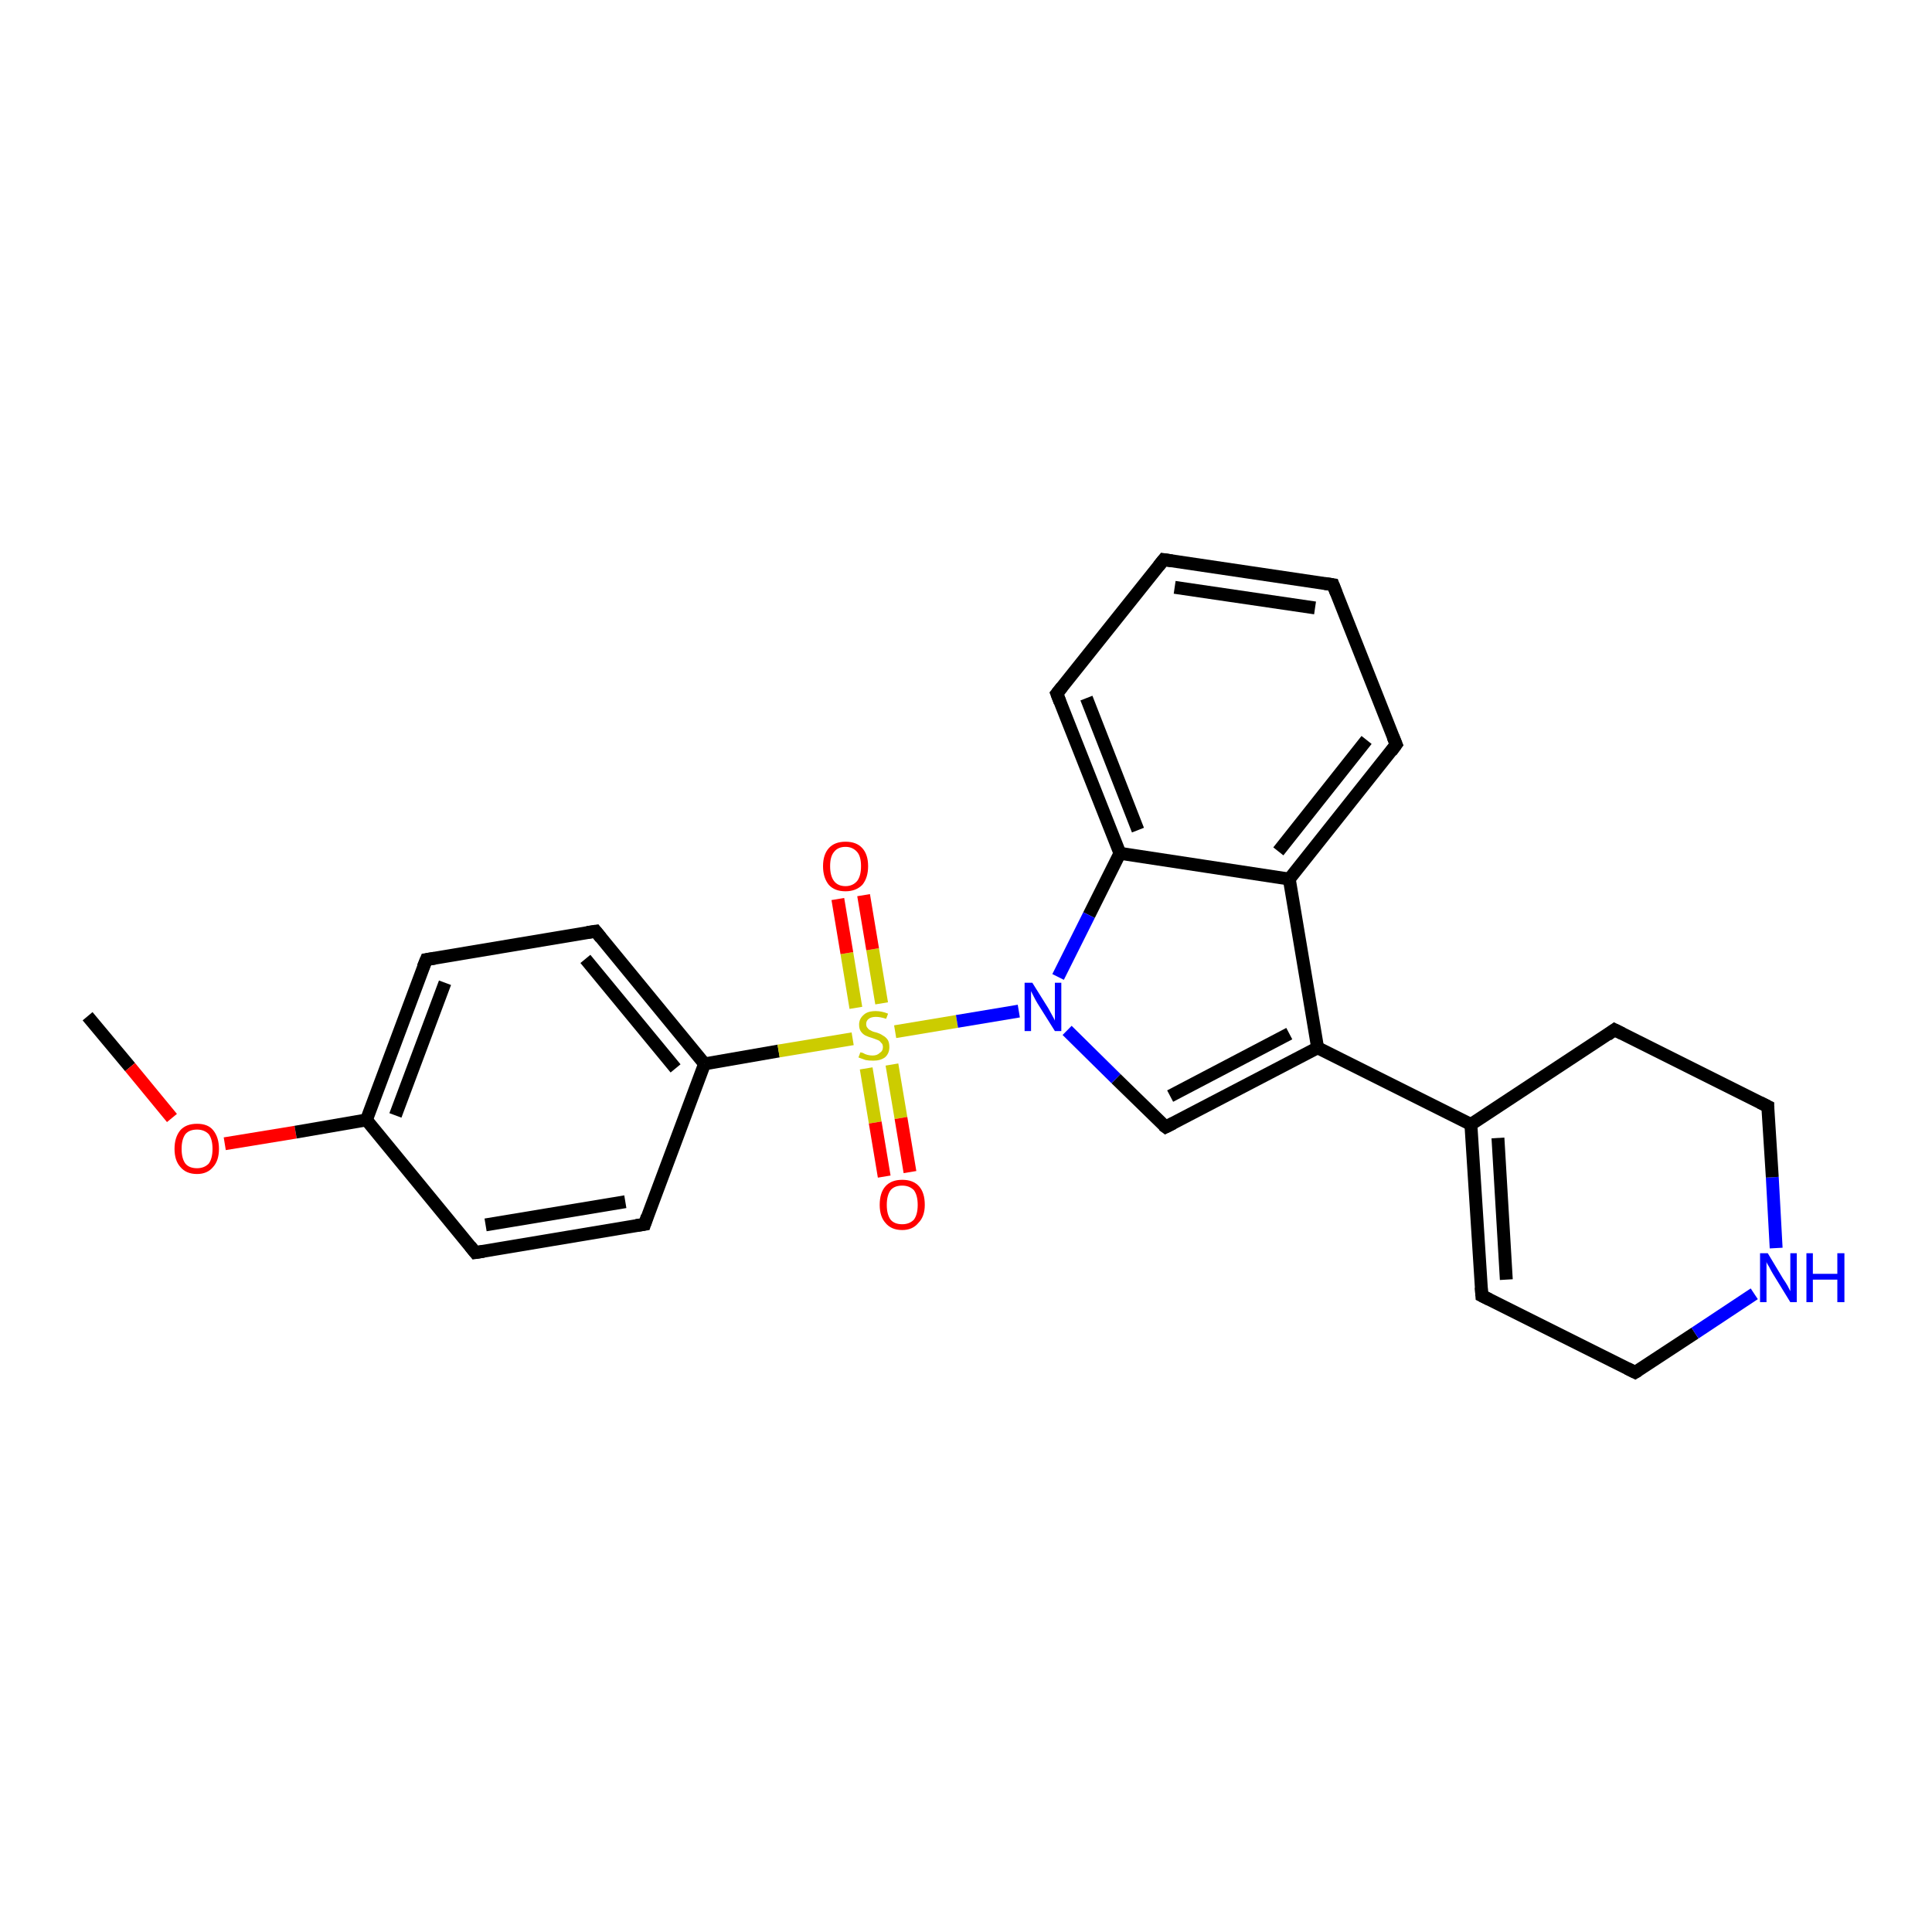 <?xml version='1.0' encoding='iso-8859-1'?>
<svg version='1.1' baseProfile='full'
              xmlns='http://www.w3.org/2000/svg'
                      xmlns:rdkit='http://www.rdkit.org/xml'
                      xmlns:xlink='http://www.w3.org/1999/xlink'
                  xml:space='preserve'
width='300px' height='300px' viewBox='0 0 300 300'>
<!-- END OF HEADER -->
<rect style='opacity:1.0;fill:#FFFFFF;stroke:none' width='300.0' height='300.0' x='0.0' y='0.0'> </rect>
<path class='bond-0 atom-0 atom-1' d='M 13.6,157.8 L 20.2,165.7' style='fill:none;fill-rule:evenodd;stroke:#000000;stroke-width:2.0px;stroke-linecap:butt;stroke-linejoin:miter;stroke-opacity:1' />
<path class='bond-0 atom-0 atom-1' d='M 20.2,165.7 L 26.7,173.6' style='fill:none;fill-rule:evenodd;stroke:#FF0000;stroke-width:2.0px;stroke-linecap:butt;stroke-linejoin:miter;stroke-opacity:1' />
<path class='bond-1 atom-1 atom-2' d='M 34.9,177.6 L 45.9,175.8' style='fill:none;fill-rule:evenodd;stroke:#FF0000;stroke-width:2.0px;stroke-linecap:butt;stroke-linejoin:miter;stroke-opacity:1' />
<path class='bond-1 atom-1 atom-2' d='M 45.9,175.8 L 56.9,173.9' style='fill:none;fill-rule:evenodd;stroke:#000000;stroke-width:2.0px;stroke-linecap:butt;stroke-linejoin:miter;stroke-opacity:1' />
<path class='bond-2 atom-2 atom-3' d='M 56.9,173.9 L 66.2,149.0' style='fill:none;fill-rule:evenodd;stroke:#000000;stroke-width:2.0px;stroke-linecap:butt;stroke-linejoin:miter;stroke-opacity:1' />
<path class='bond-2 atom-2 atom-3' d='M 61.4,173.2 L 69.1,152.6' style='fill:none;fill-rule:evenodd;stroke:#000000;stroke-width:2.0px;stroke-linecap:butt;stroke-linejoin:miter;stroke-opacity:1' />
<path class='bond-3 atom-3 atom-4' d='M 66.2,149.0 L 92.5,144.6' style='fill:none;fill-rule:evenodd;stroke:#000000;stroke-width:2.0px;stroke-linecap:butt;stroke-linejoin:miter;stroke-opacity:1' />
<path class='bond-4 atom-4 atom-5' d='M 92.5,144.6 L 109.4,165.2' style='fill:none;fill-rule:evenodd;stroke:#000000;stroke-width:2.0px;stroke-linecap:butt;stroke-linejoin:miter;stroke-opacity:1' />
<path class='bond-4 atom-4 atom-5' d='M 90.9,148.9 L 104.9,165.9' style='fill:none;fill-rule:evenodd;stroke:#000000;stroke-width:2.0px;stroke-linecap:butt;stroke-linejoin:miter;stroke-opacity:1' />
<path class='bond-5 atom-5 atom-6' d='M 109.4,165.2 L 100.1,190.1' style='fill:none;fill-rule:evenodd;stroke:#000000;stroke-width:2.0px;stroke-linecap:butt;stroke-linejoin:miter;stroke-opacity:1' />
<path class='bond-6 atom-6 atom-7' d='M 100.1,190.1 L 73.8,194.5' style='fill:none;fill-rule:evenodd;stroke:#000000;stroke-width:2.0px;stroke-linecap:butt;stroke-linejoin:miter;stroke-opacity:1' />
<path class='bond-6 atom-6 atom-7' d='M 97.1,186.6 L 75.4,190.2' style='fill:none;fill-rule:evenodd;stroke:#000000;stroke-width:2.0px;stroke-linecap:butt;stroke-linejoin:miter;stroke-opacity:1' />
<path class='bond-7 atom-5 atom-8' d='M 109.4,165.2 L 120.9,163.2' style='fill:none;fill-rule:evenodd;stroke:#000000;stroke-width:2.0px;stroke-linecap:butt;stroke-linejoin:miter;stroke-opacity:1' />
<path class='bond-7 atom-5 atom-8' d='M 120.9,163.2 L 132.4,161.3' style='fill:none;fill-rule:evenodd;stroke:#CCCC00;stroke-width:2.0px;stroke-linecap:butt;stroke-linejoin:miter;stroke-opacity:1' />
<path class='bond-8 atom-8 atom-9' d='M 136.9,155.8 L 135.5,147.4' style='fill:none;fill-rule:evenodd;stroke:#CCCC00;stroke-width:2.0px;stroke-linecap:butt;stroke-linejoin:miter;stroke-opacity:1' />
<path class='bond-8 atom-8 atom-9' d='M 135.5,147.4 L 134.1,139.0' style='fill:none;fill-rule:evenodd;stroke:#FF0000;stroke-width:2.0px;stroke-linecap:butt;stroke-linejoin:miter;stroke-opacity:1' />
<path class='bond-8 atom-8 atom-9' d='M 132.9,156.5 L 131.5,148.0' style='fill:none;fill-rule:evenodd;stroke:#CCCC00;stroke-width:2.0px;stroke-linecap:butt;stroke-linejoin:miter;stroke-opacity:1' />
<path class='bond-8 atom-8 atom-9' d='M 131.5,148.0 L 130.1,139.6' style='fill:none;fill-rule:evenodd;stroke:#FF0000;stroke-width:2.0px;stroke-linecap:butt;stroke-linejoin:miter;stroke-opacity:1' />
<path class='bond-9 atom-8 atom-10' d='M 134.5,165.9 L 135.9,174.3' style='fill:none;fill-rule:evenodd;stroke:#CCCC00;stroke-width:2.0px;stroke-linecap:butt;stroke-linejoin:miter;stroke-opacity:1' />
<path class='bond-9 atom-8 atom-10' d='M 135.9,174.3 L 137.3,182.7' style='fill:none;fill-rule:evenodd;stroke:#FF0000;stroke-width:2.0px;stroke-linecap:butt;stroke-linejoin:miter;stroke-opacity:1' />
<path class='bond-9 atom-8 atom-10' d='M 138.5,165.3 L 139.9,173.6' style='fill:none;fill-rule:evenodd;stroke:#CCCC00;stroke-width:2.0px;stroke-linecap:butt;stroke-linejoin:miter;stroke-opacity:1' />
<path class='bond-9 atom-8 atom-10' d='M 139.9,173.6 L 141.3,182.0' style='fill:none;fill-rule:evenodd;stroke:#FF0000;stroke-width:2.0px;stroke-linecap:butt;stroke-linejoin:miter;stroke-opacity:1' />
<path class='bond-10 atom-8 atom-11' d='M 139.0,160.2 L 148.6,158.6' style='fill:none;fill-rule:evenodd;stroke:#CCCC00;stroke-width:2.0px;stroke-linecap:butt;stroke-linejoin:miter;stroke-opacity:1' />
<path class='bond-10 atom-8 atom-11' d='M 148.6,158.6 L 158.2,157.0' style='fill:none;fill-rule:evenodd;stroke:#0000FF;stroke-width:2.0px;stroke-linecap:butt;stroke-linejoin:miter;stroke-opacity:1' />
<path class='bond-11 atom-11 atom-12' d='M 165.7,160.0 L 173.3,167.5' style='fill:none;fill-rule:evenodd;stroke:#0000FF;stroke-width:2.0px;stroke-linecap:butt;stroke-linejoin:miter;stroke-opacity:1' />
<path class='bond-11 atom-11 atom-12' d='M 173.3,167.5 L 181.0,175.0' style='fill:none;fill-rule:evenodd;stroke:#000000;stroke-width:2.0px;stroke-linecap:butt;stroke-linejoin:miter;stroke-opacity:1' />
<path class='bond-12 atom-12 atom-13' d='M 181.0,175.0 L 204.6,162.7' style='fill:none;fill-rule:evenodd;stroke:#000000;stroke-width:2.0px;stroke-linecap:butt;stroke-linejoin:miter;stroke-opacity:1' />
<path class='bond-12 atom-12 atom-13' d='M 181.7,170.2 L 200.2,160.5' style='fill:none;fill-rule:evenodd;stroke:#000000;stroke-width:2.0px;stroke-linecap:butt;stroke-linejoin:miter;stroke-opacity:1' />
<path class='bond-13 atom-13 atom-14' d='M 204.6,162.7 L 228.4,174.6' style='fill:none;fill-rule:evenodd;stroke:#000000;stroke-width:2.0px;stroke-linecap:butt;stroke-linejoin:miter;stroke-opacity:1' />
<path class='bond-14 atom-14 atom-15' d='M 228.4,174.6 L 230.1,201.2' style='fill:none;fill-rule:evenodd;stroke:#000000;stroke-width:2.0px;stroke-linecap:butt;stroke-linejoin:miter;stroke-opacity:1' />
<path class='bond-14 atom-14 atom-15' d='M 232.6,176.7 L 233.9,198.7' style='fill:none;fill-rule:evenodd;stroke:#000000;stroke-width:2.0px;stroke-linecap:butt;stroke-linejoin:miter;stroke-opacity:1' />
<path class='bond-15 atom-15 atom-16' d='M 230.1,201.2 L 253.9,213.1' style='fill:none;fill-rule:evenodd;stroke:#000000;stroke-width:2.0px;stroke-linecap:butt;stroke-linejoin:miter;stroke-opacity:1' />
<path class='bond-16 atom-16 atom-17' d='M 253.9,213.1 L 263.2,207.0' style='fill:none;fill-rule:evenodd;stroke:#000000;stroke-width:2.0px;stroke-linecap:butt;stroke-linejoin:miter;stroke-opacity:1' />
<path class='bond-16 atom-16 atom-17' d='M 263.2,207.0 L 272.4,200.9' style='fill:none;fill-rule:evenodd;stroke:#0000FF;stroke-width:2.0px;stroke-linecap:butt;stroke-linejoin:miter;stroke-opacity:1' />
<path class='bond-17 atom-17 atom-18' d='M 275.8,193.8 L 275.2,182.8' style='fill:none;fill-rule:evenodd;stroke:#0000FF;stroke-width:2.0px;stroke-linecap:butt;stroke-linejoin:miter;stroke-opacity:1' />
<path class='bond-17 atom-17 atom-18' d='M 275.2,182.8 L 274.5,171.8' style='fill:none;fill-rule:evenodd;stroke:#000000;stroke-width:2.0px;stroke-linecap:butt;stroke-linejoin:miter;stroke-opacity:1' />
<path class='bond-18 atom-18 atom-19' d='M 274.5,171.8 L 250.7,159.9' style='fill:none;fill-rule:evenodd;stroke:#000000;stroke-width:2.0px;stroke-linecap:butt;stroke-linejoin:miter;stroke-opacity:1' />
<path class='bond-19 atom-13 atom-20' d='M 204.6,162.7 L 200.2,136.5' style='fill:none;fill-rule:evenodd;stroke:#000000;stroke-width:2.0px;stroke-linecap:butt;stroke-linejoin:miter;stroke-opacity:1' />
<path class='bond-20 atom-20 atom-21' d='M 200.2,136.5 L 216.8,115.6' style='fill:none;fill-rule:evenodd;stroke:#000000;stroke-width:2.0px;stroke-linecap:butt;stroke-linejoin:miter;stroke-opacity:1' />
<path class='bond-20 atom-20 atom-21' d='M 198.5,132.2 L 212.2,114.9' style='fill:none;fill-rule:evenodd;stroke:#000000;stroke-width:2.0px;stroke-linecap:butt;stroke-linejoin:miter;stroke-opacity:1' />
<path class='bond-21 atom-21 atom-22' d='M 216.8,115.6 L 207.0,90.8' style='fill:none;fill-rule:evenodd;stroke:#000000;stroke-width:2.0px;stroke-linecap:butt;stroke-linejoin:miter;stroke-opacity:1' />
<path class='bond-22 atom-22 atom-23' d='M 207.0,90.8 L 180.7,86.9' style='fill:none;fill-rule:evenodd;stroke:#000000;stroke-width:2.0px;stroke-linecap:butt;stroke-linejoin:miter;stroke-opacity:1' />
<path class='bond-22 atom-22 atom-23' d='M 204.2,94.4 L 182.4,91.2' style='fill:none;fill-rule:evenodd;stroke:#000000;stroke-width:2.0px;stroke-linecap:butt;stroke-linejoin:miter;stroke-opacity:1' />
<path class='bond-23 atom-23 atom-24' d='M 180.7,86.9 L 164.1,107.7' style='fill:none;fill-rule:evenodd;stroke:#000000;stroke-width:2.0px;stroke-linecap:butt;stroke-linejoin:miter;stroke-opacity:1' />
<path class='bond-24 atom-24 atom-25' d='M 164.1,107.7 L 173.9,132.5' style='fill:none;fill-rule:evenodd;stroke:#000000;stroke-width:2.0px;stroke-linecap:butt;stroke-linejoin:miter;stroke-opacity:1' />
<path class='bond-24 atom-24 atom-25' d='M 168.7,108.4 L 176.7,128.9' style='fill:none;fill-rule:evenodd;stroke:#000000;stroke-width:2.0px;stroke-linecap:butt;stroke-linejoin:miter;stroke-opacity:1' />
<path class='bond-25 atom-7 atom-2' d='M 73.8,194.5 L 56.9,173.9' style='fill:none;fill-rule:evenodd;stroke:#000000;stroke-width:2.0px;stroke-linecap:butt;stroke-linejoin:miter;stroke-opacity:1' />
<path class='bond-26 atom-25 atom-11' d='M 173.9,132.5 L 169.1,142.1' style='fill:none;fill-rule:evenodd;stroke:#000000;stroke-width:2.0px;stroke-linecap:butt;stroke-linejoin:miter;stroke-opacity:1' />
<path class='bond-26 atom-25 atom-11' d='M 169.1,142.1 L 164.3,151.7' style='fill:none;fill-rule:evenodd;stroke:#0000FF;stroke-width:2.0px;stroke-linecap:butt;stroke-linejoin:miter;stroke-opacity:1' />
<path class='bond-27 atom-19 atom-14' d='M 250.7,159.9 L 228.4,174.6' style='fill:none;fill-rule:evenodd;stroke:#000000;stroke-width:2.0px;stroke-linecap:butt;stroke-linejoin:miter;stroke-opacity:1' />
<path class='bond-28 atom-25 atom-20' d='M 173.9,132.5 L 200.2,136.5' style='fill:none;fill-rule:evenodd;stroke:#000000;stroke-width:2.0px;stroke-linecap:butt;stroke-linejoin:miter;stroke-opacity:1' />
<path d='M 65.7,150.2 L 66.2,149.0 L 67.5,148.8' style='fill:none;stroke:#000000;stroke-width:2.0px;stroke-linecap:butt;stroke-linejoin:miter;stroke-opacity:1;' />
<path d='M 91.2,144.8 L 92.5,144.6 L 93.3,145.6' style='fill:none;stroke:#000000;stroke-width:2.0px;stroke-linecap:butt;stroke-linejoin:miter;stroke-opacity:1;' />
<path d='M 100.5,188.9 L 100.1,190.1 L 98.8,190.3' style='fill:none;stroke:#000000;stroke-width:2.0px;stroke-linecap:butt;stroke-linejoin:miter;stroke-opacity:1;' />
<path d='M 75.1,194.3 L 73.8,194.5 L 73.0,193.5' style='fill:none;stroke:#000000;stroke-width:2.0px;stroke-linecap:butt;stroke-linejoin:miter;stroke-opacity:1;' />
<path d='M 180.6,174.7 L 181.0,175.0 L 182.2,174.4' style='fill:none;stroke:#000000;stroke-width:2.0px;stroke-linecap:butt;stroke-linejoin:miter;stroke-opacity:1;' />
<path d='M 230.0,199.9 L 230.1,201.2 L 231.3,201.8' style='fill:none;stroke:#000000;stroke-width:2.0px;stroke-linecap:butt;stroke-linejoin:miter;stroke-opacity:1;' />
<path d='M 252.7,212.5 L 253.9,213.1 L 254.4,212.8' style='fill:none;stroke:#000000;stroke-width:2.0px;stroke-linecap:butt;stroke-linejoin:miter;stroke-opacity:1;' />
<path d='M 274.5,172.4 L 274.5,171.8 L 273.3,171.2' style='fill:none;stroke:#000000;stroke-width:2.0px;stroke-linecap:butt;stroke-linejoin:miter;stroke-opacity:1;' />
<path d='M 251.9,160.5 L 250.7,159.9 L 249.6,160.7' style='fill:none;stroke:#000000;stroke-width:2.0px;stroke-linecap:butt;stroke-linejoin:miter;stroke-opacity:1;' />
<path d='M 216.0,116.7 L 216.8,115.6 L 216.3,114.4' style='fill:none;stroke:#000000;stroke-width:2.0px;stroke-linecap:butt;stroke-linejoin:miter;stroke-opacity:1;' />
<path d='M 207.5,92.1 L 207.0,90.8 L 205.7,90.6' style='fill:none;stroke:#000000;stroke-width:2.0px;stroke-linecap:butt;stroke-linejoin:miter;stroke-opacity:1;' />
<path d='M 182.0,87.1 L 180.7,86.9 L 179.9,87.9' style='fill:none;stroke:#000000;stroke-width:2.0px;stroke-linecap:butt;stroke-linejoin:miter;stroke-opacity:1;' />
<path d='M 164.9,106.7 L 164.1,107.7 L 164.6,109.0' style='fill:none;stroke:#000000;stroke-width:2.0px;stroke-linecap:butt;stroke-linejoin:miter;stroke-opacity:1;' />
<path class='atom-1' d='M 27.1 178.4
Q 27.1 176.6, 28.0 175.5
Q 28.9 174.5, 30.6 174.5
Q 32.3 174.5, 33.1 175.5
Q 34.0 176.6, 34.0 178.4
Q 34.0 180.2, 33.1 181.2
Q 32.2 182.3, 30.6 182.3
Q 28.9 182.3, 28.0 181.2
Q 27.1 180.2, 27.1 178.4
M 30.6 181.4
Q 31.7 181.4, 32.4 180.7
Q 33.0 179.9, 33.0 178.4
Q 33.0 176.9, 32.4 176.1
Q 31.7 175.4, 30.6 175.4
Q 29.4 175.4, 28.8 176.1
Q 28.2 176.9, 28.2 178.4
Q 28.2 179.9, 28.8 180.7
Q 29.4 181.4, 30.6 181.4
' fill='#FF0000'/>
<path class='atom-8' d='M 133.6 163.4
Q 133.6 163.4, 134.0 163.5
Q 134.3 163.7, 134.7 163.8
Q 135.1 163.9, 135.5 163.9
Q 136.2 163.9, 136.6 163.5
Q 137.1 163.2, 137.1 162.6
Q 137.1 162.1, 136.8 161.9
Q 136.6 161.6, 136.3 161.5
Q 136.0 161.4, 135.5 161.2
Q 134.8 161.0, 134.4 160.8
Q 134.0 160.6, 133.7 160.2
Q 133.4 159.8, 133.4 159.1
Q 133.4 158.2, 134.1 157.6
Q 134.7 157.0, 136.0 157.0
Q 136.9 157.0, 137.9 157.4
L 137.6 158.2
Q 136.7 157.9, 136.0 157.9
Q 135.3 157.9, 134.9 158.2
Q 134.5 158.5, 134.5 159.0
Q 134.5 159.4, 134.7 159.6
Q 134.9 159.9, 135.2 160.0
Q 135.5 160.2, 136.0 160.3
Q 136.7 160.5, 137.1 160.8
Q 137.5 161.0, 137.8 161.4
Q 138.1 161.8, 138.1 162.6
Q 138.1 163.6, 137.4 164.2
Q 136.7 164.7, 135.6 164.7
Q 134.9 164.7, 134.4 164.6
Q 133.9 164.4, 133.3 164.2
L 133.6 163.4
' fill='#CCCC00'/>
<path class='atom-9' d='M 127.8 134.5
Q 127.8 132.7, 128.7 131.7
Q 129.6 130.7, 131.3 130.7
Q 133.0 130.7, 133.9 131.7
Q 134.8 132.7, 134.8 134.5
Q 134.8 136.3, 133.9 137.4
Q 132.9 138.4, 131.3 138.4
Q 129.6 138.4, 128.7 137.4
Q 127.8 136.3, 127.8 134.5
M 131.3 137.6
Q 132.4 137.6, 133.1 136.8
Q 133.7 136.0, 133.7 134.5
Q 133.7 133.0, 133.1 132.3
Q 132.4 131.5, 131.3 131.5
Q 130.1 131.5, 129.5 132.3
Q 128.9 133.0, 128.9 134.5
Q 128.9 136.0, 129.5 136.8
Q 130.1 137.6, 131.3 137.6
' fill='#FF0000'/>
<path class='atom-10' d='M 136.6 187.1
Q 136.6 185.2, 137.5 184.2
Q 138.4 183.2, 140.1 183.2
Q 141.8 183.2, 142.7 184.2
Q 143.6 185.2, 143.6 187.1
Q 143.6 188.9, 142.6 189.9
Q 141.7 191.0, 140.1 191.0
Q 138.4 191.0, 137.5 189.9
Q 136.6 188.9, 136.6 187.1
M 140.1 190.1
Q 141.2 190.1, 141.9 189.4
Q 142.5 188.6, 142.5 187.1
Q 142.5 185.6, 141.9 184.8
Q 141.2 184.1, 140.1 184.1
Q 138.9 184.1, 138.3 184.8
Q 137.7 185.6, 137.7 187.1
Q 137.7 188.6, 138.3 189.4
Q 138.9 190.1, 140.1 190.1
' fill='#FF0000'/>
<path class='atom-11' d='M 160.3 152.6
L 162.8 156.6
Q 163.0 157.0, 163.4 157.7
Q 163.8 158.4, 163.8 158.5
L 163.8 152.6
L 164.8 152.6
L 164.8 160.1
L 163.8 160.1
L 161.1 155.8
Q 160.8 155.3, 160.5 154.7
Q 160.2 154.1, 160.1 153.9
L 160.1 160.1
L 159.1 160.1
L 159.1 152.6
L 160.3 152.6
' fill='#0000FF'/>
<path class='atom-17' d='M 274.5 194.6
L 276.9 198.6
Q 277.2 199.0, 277.6 199.7
Q 278.0 200.5, 278.0 200.5
L 278.0 194.6
L 279.0 194.6
L 279.0 202.2
L 278.0 202.2
L 275.3 197.8
Q 275.0 197.3, 274.7 196.7
Q 274.3 196.1, 274.3 195.9
L 274.3 202.2
L 273.3 202.2
L 273.3 194.6
L 274.5 194.6
' fill='#0000FF'/>
<path class='atom-17' d='M 280.5 194.6
L 281.5 194.6
L 281.5 197.8
L 285.3 197.8
L 285.3 194.6
L 286.4 194.6
L 286.4 202.2
L 285.3 202.2
L 285.3 198.7
L 281.5 198.7
L 281.5 202.2
L 280.5 202.2
L 280.5 194.6
' fill='#0000FF'/>
</svg>
